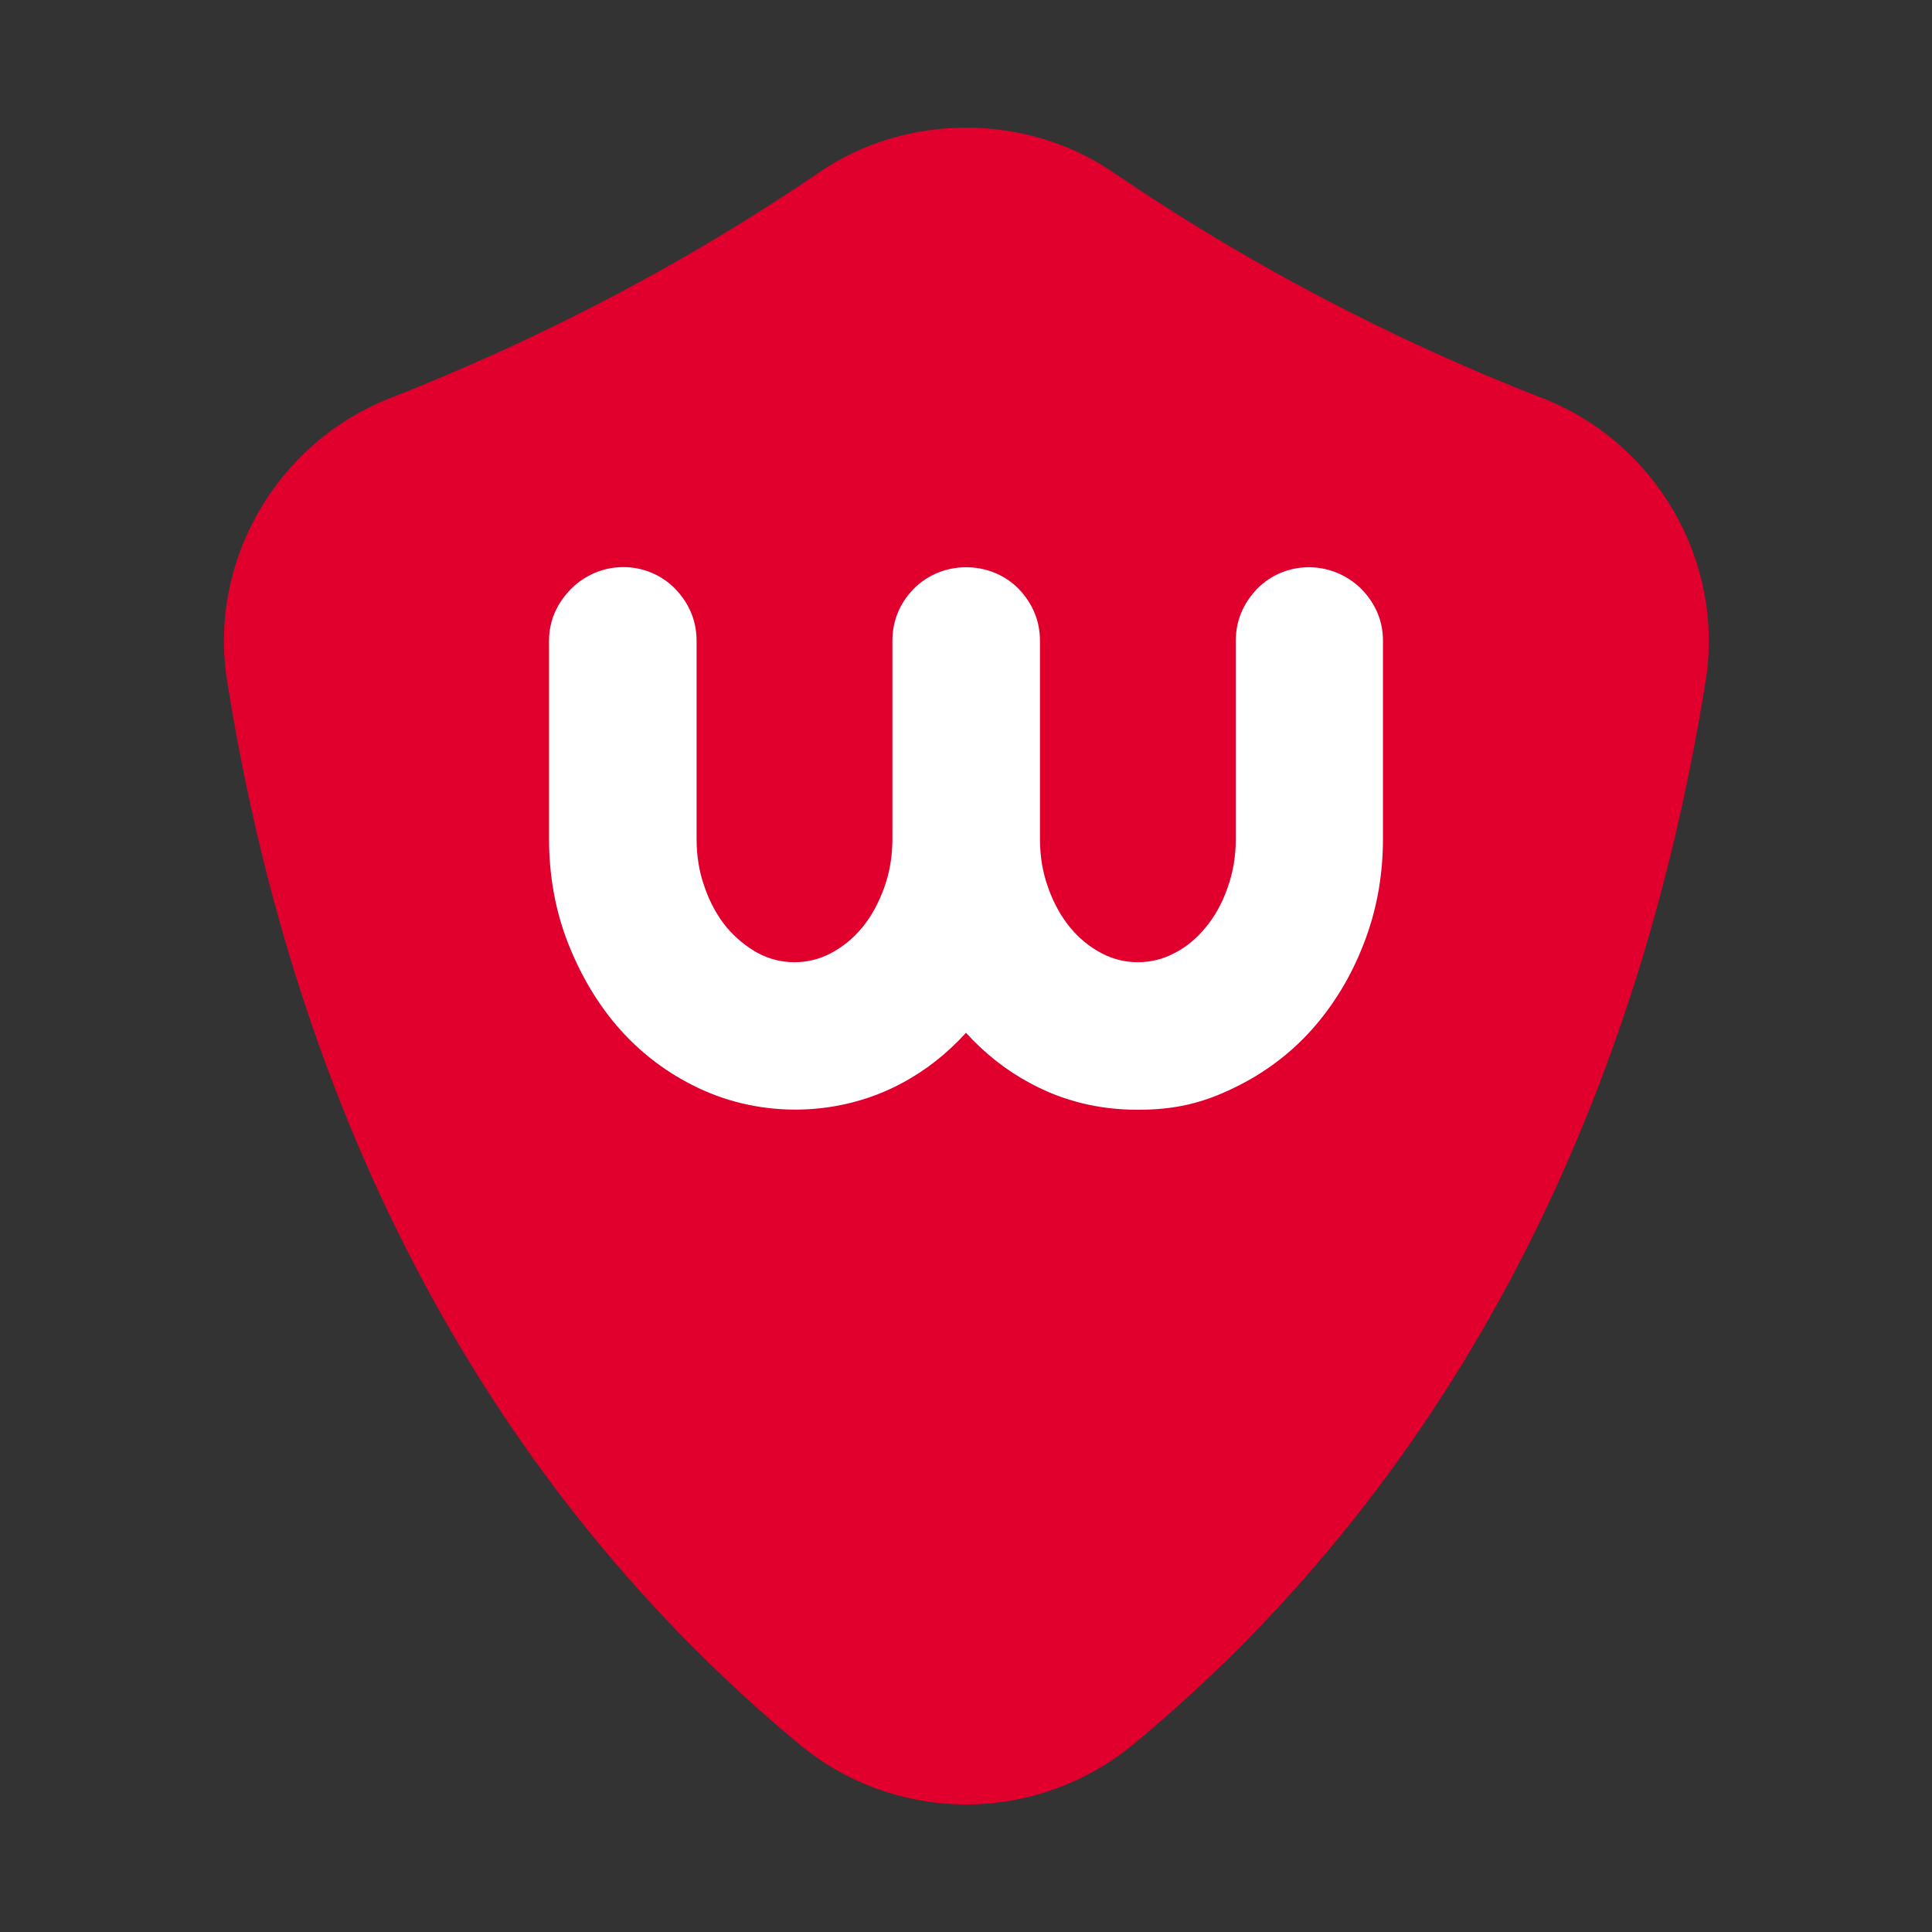 <?xml version="1.0" encoding="UTF-8"?>
<svg xmlns="http://www.w3.org/2000/svg" id="a" data-name="Capa 1" viewBox="0 0 512 512">
  <rect x="0" y="0" width="512" height="512" fill="#333333" stroke="none"/>
  <path d="M408.7,105.5c-40.5-15.8-78.8-36-113.8-59.9-23-15.7-54.7-15.7-77.7,0-35,23.9-73.3,44-113.8,59.9-30.1,11.8-48.3,43.3-43.2,75,8.8,55.5,25.6,110.1,52.3,159.7,25.5,47.5,59,88.6,99.4,122.1,12.4,10.3,28.1,15.9,44.2,15.9s31.8-5.7,44.2-15.9c40.5-33.5,73.9-74.6,99.4-122.1,26.7-49.8,43.4-104,52.3-159.7,5.1-31.7-13.1-63.2-43.2-75Z" style="fill: #e1002d; stroke-width: 0px;"></path>
  <path d="M360.8,156.1c-7.9-7.8-20.3-7.6-27.7,0-3.7,3.9-5.6,8.5-5.6,13.7v52.5c0,4.5-.7,8.9-2.2,13-1.4,4.1-3.4,7.6-5.8,10.5-2.4,2.9-5.1,5.2-8.3,6.8-6,3.2-13.3,3.2-19.3,0-3.2-1.7-5.9-3.9-8.3-6.8-2.4-2.9-4.4-6.5-5.8-10.5-1.5-4.1-2.2-8.4-2.2-13v-52.5c0-5.2-1.9-9.8-5.6-13.7-7.5-7.7-20.4-7.7-27.9,0-3.7,3.8-5.6,8.5-5.6,13.7v52.5c0,4.5-.7,8.9-2.2,13-1.5,4.1-3.4,7.6-5.8,10.5-2.4,2.9-5.1,5.1-8.3,6.8-6,3.2-13.3,3.2-19.3,0-3.1-1.7-5.9-4-8.3-6.8-2.4-2.9-4.4-6.5-5.8-10.5-1.5-4.1-2.2-8.4-2.2-13v-52.5c0-5.2-1.9-9.8-5.6-13.7-7.4-7.6-19.8-7.9-27.7,0-3.8,3.9-5.8,8.5-5.8,13.7v52.5c0,9.8,1.7,19.2,5.1,27.8,3.4,8.6,8,16.3,13.7,22.7,5.8,6.5,12.7,11.7,20.7,15.5,17.2,8.2,37.7,7.5,53.9-1.2,6.4-3.4,12.1-7.9,17.1-13.4,5,5.5,10.7,10,17.1,13.4,8.7,4.7,18.2,7,28.4,7s17.5-1.9,25.5-5.8c7.9-3.8,14.9-9,20.7-15.5,5.7-6.4,10.4-14.1,13.7-22.7,3.4-8.7,5.1-18,5.1-27.8v-52.5c0-5.3-2-9.9-5.8-13.8Z" style="fill: #fff; stroke-width: 0px;"></path>
</svg>

